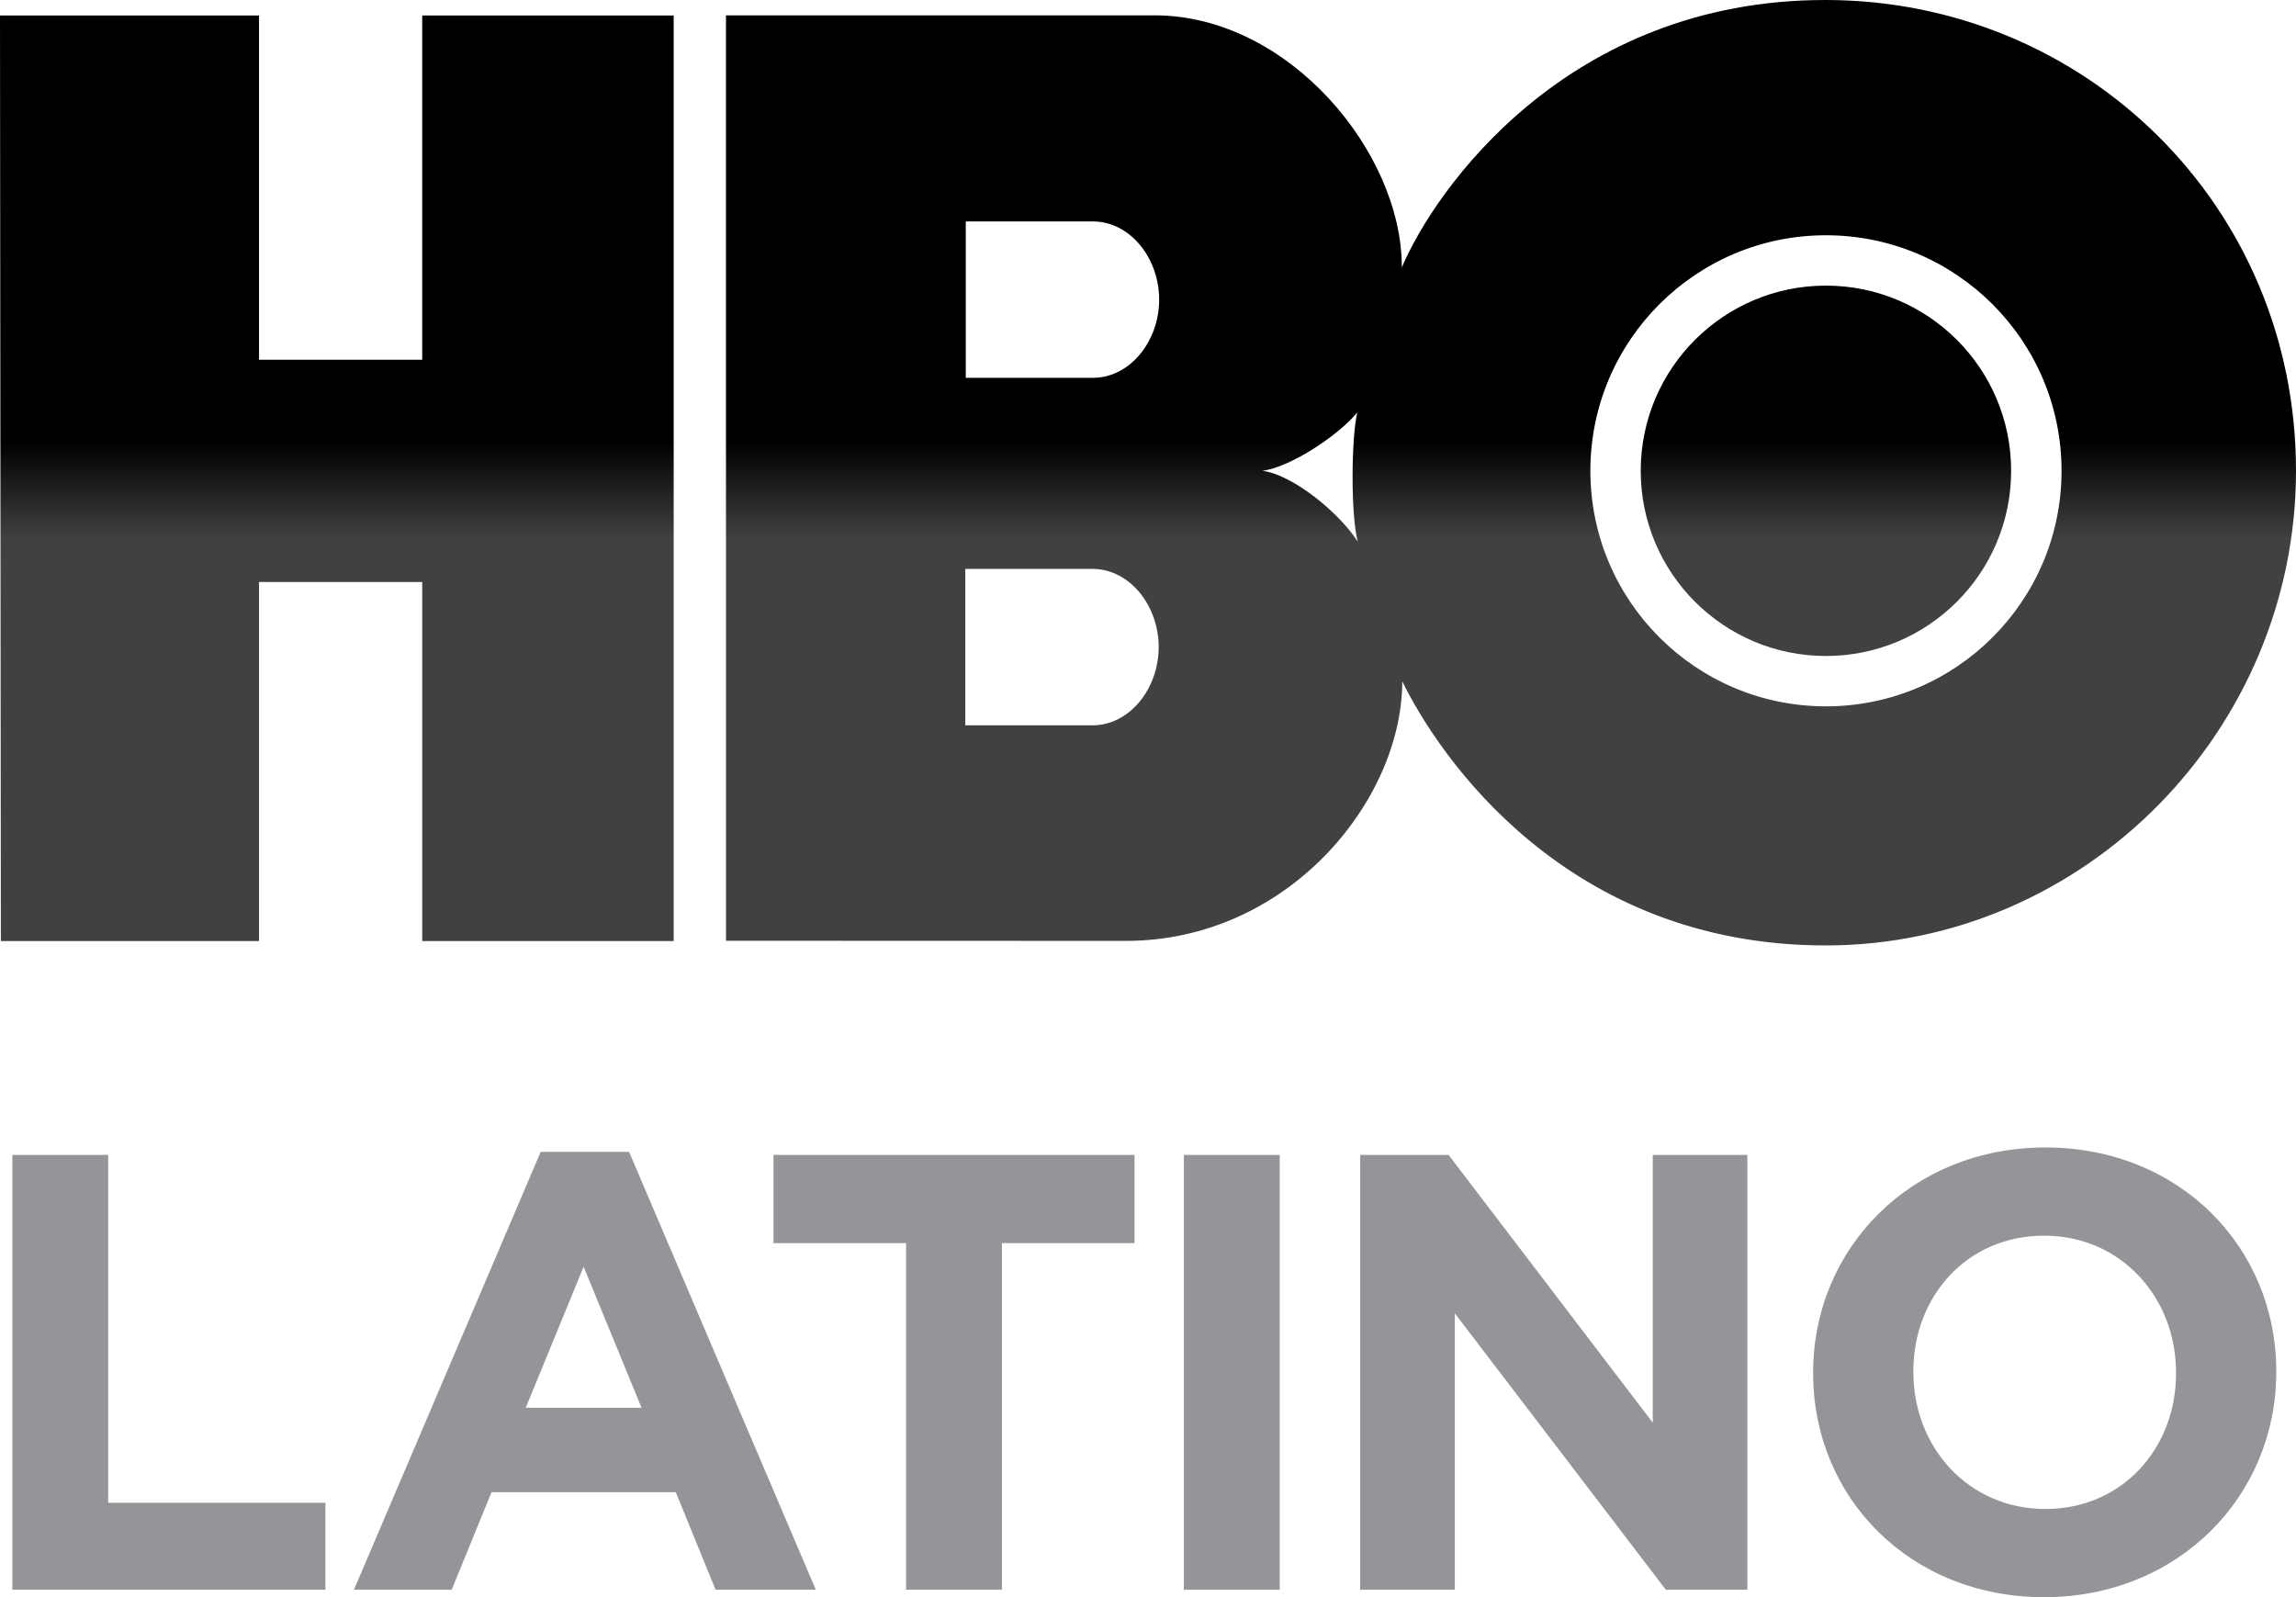 <?xml version="1.0" encoding="UTF-8" standalone="no"?>
<!-- Generator: Adobe Illustrator 23.1.0, SVG Export Plug-In . SVG Version: 6.00 Build 0)  -->

<svg
   xmlns:dc="http://purl.org/dc/elements/1.1/"
   xmlns:cc="http://creativecommons.org/ns#"
   xmlns:rdf="http://www.w3.org/1999/02/22-rdf-syntax-ns#"
   xmlns:svg="http://www.w3.org/2000/svg"
   xmlns="http://www.w3.org/2000/svg"
   xmlns:xlink="http://www.w3.org/1999/xlink"
   xmlns:sodipodi="http://sodipodi.sourceforge.net/DTD/sodipodi-0.dtd"
   xmlns:inkscape="http://www.inkscape.org/namespaces/inkscape"
   version="1.1"
   id="Layer_1"
   x="0px"
   y="0px"
   width="1000"
   height="695.65"
   viewBox="0 0 1000 695.65"
   enable-background="new 0 0 1000 692.404"
   xml:space="preserve"
   sodipodi:docname="HBO_Latino_2014_(Stacked).svg"
   inkscape:version="0.92.3 (2405546, 2018-03-11)"><defs
   id="defs26"><inkscape:perspective
     sodipodi:type="inkscape:persp3d"
     inkscape:vp_x="0 : 346.202 : 1"
     inkscape:vp_y="0 : 1000 : 0"
     inkscape:vp_z="1000 : 346.202 : 1"
     inkscape:persp3d-origin="500 : 230.80133 : 1"
     id="perspective61" /><linearGradient
     id="linearGradient3019"
     inkscape:collect="always"><stop
       id="stop3021"
       offset="0"
       style="stop-color:black;stop-opacity:1;" /><stop
       id="stop3023"
       offset="1"
       style="stop-color:black;stop-opacity:0;" /></linearGradient><linearGradient
     id="linearGradient3005"
     inkscape:collect="always"><stop
       id="stop3007"
       offset="0"
       style="stop-color:black;stop-opacity:1;" /><stop
       id="stop3009"
       offset="1"
       style="stop-color:#444240;stop-opacity:1" /></linearGradient><linearGradient
     gradientUnits="userSpaceOnUse"
     y2="763.487"
     x2="520.01"
     y1="661.931"
     x1="520.01"
     id="linearGradient3011"
     xlink:href="#linearGradient3005"
     inkscape:collect="always" /><linearGradient
     gradientUnits="userSpaceOnUse"
     y2="776.749"
     x2="518.058"
     y1="722.625"
     x1="518.058"
     id="linearGradient3025"
     xlink:href="#linearGradient3019"
     inkscape:collect="always" /><linearGradient
     gradientTransform="matrix(1.1,0,0,1.1,-104.391,-59.385)"
     y2="763.487"
     x2="520.01"
     y1="661.931"
     x1="520.01"
     gradientUnits="userSpaceOnUse"
     id="linearGradient3082"
     xlink:href="#linearGradient3005"
     inkscape:collect="always" /><linearGradient
     gradientTransform="matrix(0.174,0,0,0.174,-49.487,-65.449)"
     y2="776.749"
     x2="518.058"
     y1="722.625"
     x1="518.058"
     gradientUnits="userSpaceOnUse"
     id="linearGradient3114"
     xlink:href="#linearGradient3019"
     inkscape:collect="always" /><linearGradient
     id="linearGradient117"
     inkscape:collect="always"><stop
       id="stop113"
       offset="0"
       style="stop-color:#43413f;stop-opacity:1" /><stop
       id="stop115"
       offset="1"
       style="stop-color:#000000;stop-opacity:1" /></linearGradient><linearGradient
     inkscape:collect="always"
     xlink:href="#linearGradient117"
     id="linearGradient80"
     gradientUnits="userSpaceOnUse"
     gradientTransform="matrix(1.173,0,0,1.173,72.66,-715.433)"
     x1="385"
     y1="810.054"
     x2="385"
     y2="774.054" /></defs><sodipodi:namedview
   pagecolor="#ffffff"
   bordercolor="#666666"
   borderopacity="1"
   objecttolerance="10"
   gridtolerance="10"
   guidetolerance="10"
   inkscape:pageopacity="0"
   inkscape:pageshadow="2"
   inkscape:window-width="1366"
   inkscape:window-height="705"
   id="namedview24"
   showgrid="false"
   inkscape:zoom="0.5"
   inkscape:cx="565.75528"
   inkscape:cy="445.93323"
   inkscape:window-x="-8"
   inkscape:window-y="-8"
   inkscape:window-maximized="1"
   inkscape:current-layer="Layer_1" />

<linearGradient
   id="SVGID_1_"
   gradientUnits="userSpaceOnUse"
   x1="1758.527"
   y1="-633.775"
   x2="1758.527"
   y2="-753.126"
   gradientTransform="matrix(0.435,0,0,-0.435,-264.15,-88.757)">
	<stop
   offset="0"
   style="stop-color:#000000"
   id="stop4" />
	<stop
   offset="1"
   style="stop-color:#000000;stop-opacity:0"
   id="stop6" />
</linearGradient>







<g
   id="g89"
   transform="translate(6e-5,-0.001)"><path
     d="M 293.413,409.905 H 183.897 v -156.417 h -71.082 v 156.417 H 0.38 L -6e-5,6.737 h 112.816 v 149.963 h 71.082 V 6.737 h 109.515 z m 501.786,1.898 C 908.131,411.745 1000.033,317.941 1000,204.986 999.971,89.659 908.124,0.085 795.199,0.001 682.413,-0.087 624.765,82.94 610.548,116.467 610.665,66.148 561.076,6.776 503.077,6.688 H 316.193 v 403.069 l 174.234,0.059 c 70.265,0 120.232,-60.862 120.321,-113.049 16.033,32.855 71.667,115.064 184.451,115.036 z M 475.83,247.793 c 16.121,0 28.825,15.916 28.825,34.052 0,18.135 -12.704,34.082 -28.825,34.082 h -55.4 v -68.134 z m 0.204,-151.336 c 16.121,0 28.825,15.916 28.825,34.052 0,18.135 -12.704,34.052 -28.825,34.052 H 420.634 V 96.457 Z m 73.769,108.611 c 12.704,-1.606 33.847,-16.121 41.324,-25.407 -2.628,11.506 -2.833,44.77 0.233,56.247 -8.498,-13.113 -28.648,-29.234 -41.557,-30.84 z m 142.866,0 c 0,-56.655 45.939,-102.594 102.594,-102.594 56.685,0 102.624,45.939 102.624,102.594 0,56.655 -45.939,102.594 -102.624,102.594 -56.655,0 -102.594,-45.939 -102.594,-102.594 z m 102.594,80.662 c 44.565,0 80.662,-36.125 80.662,-80.662 0,-44.537 -36.097,-80.662 -80.662,-80.662 -44.537,0 -80.662,36.125 -80.662,80.662 0,44.537 36.125,80.662 80.662,80.662"
     id="path9-4-2"
     style="opacity:1;fill:url(#linearGradient80);fill-opacity:1;stroke-width:1.337"
     inkscape:connector-curvature="0" /><g
     transform="matrix(1.114,0,0,1.114,-1274.545,117.242)"
     aria-label="LATINO"
     style="font-style:normal;font-variant:normal;font-weight:bold;font-stretch:normal;font-size:116.267px;line-height:1.25;font-family:Gotham;-inkscape-font-specification:'Gotham Bold';letter-spacing:0px;word-spacing:0px;opacity:1;fill:#939598;fill-opacity:1;stroke:none"
     id="text84"><g
       style="opacity:1"
       transform="matrix(1,0,0,0.998,674.051,389.343)"
       id="g161"><path
         inkscape:connector-curvature="0"
         id="path21-6"
         d="M 474.892,127.243 H 597.3 V 93.174 H 512.369 V -43.105 h -37.477 z"
         style="stroke-width:2.093" /><path
         inkscape:connector-curvature="0"
         id="path23"
         d="m 608.45,127.243 h 38.207 L 662.232,89.037 h 72.033 l 15.575,38.207 h 39.18 L 716.013,-44.322 H 681.457 Z M 675.616,55.94 698.248,0.699 720.88,55.94 Z"
         style="stroke-width:2.093" /><path
         inkscape:connector-curvature="0"
         id="path25"
         d="m 824.308,127.243 h 37.477 V -8.549 h 51.835 V -43.105 H 772.473 v 34.556 h 51.835 z"
         style="stroke-width:2.093" /><path
         inkscape:connector-curvature="0"
         id="path27"
         d="m 932.926,127.243 h 37.477 V -43.105 h -37.477 z"
         style="stroke-width:2.093" /><path
         inkscape:connector-curvature="0"
         id="path29"
         d="m 1001.861,127.243 h 36.99 V 18.95 l 82.497,108.293 h 31.88 V -43.105 h -36.99 V 61.781 l -79.82,-104.886 h -34.556 z"
         style="stroke-width:2.093" /><path
         inkscape:connector-curvature="0"
         id="path31"
         d="m 1269.235,130.164 c 52.565,0 90.772,-39.667 90.772,-88.095 v -0.487 c 0,-48.428 -37.72,-87.608 -90.285,-87.608 -52.565,0 -90.772,39.667 -90.772,88.095 V 42.556 c 0,48.428 37.72,87.608 90.285,87.608 z m 0.487,-34.556 c -30.176,0 -51.591,-24.336 -51.591,-53.538 v -0.487 c 0,-29.203 20.929,-53.051 51.105,-53.051 30.176,0 51.591,24.336 51.591,53.538 V 42.556 c 0,29.203 -20.928,53.051 -51.105,53.051 z"
         style="stroke-width:2.093" /></g></g></g></svg>